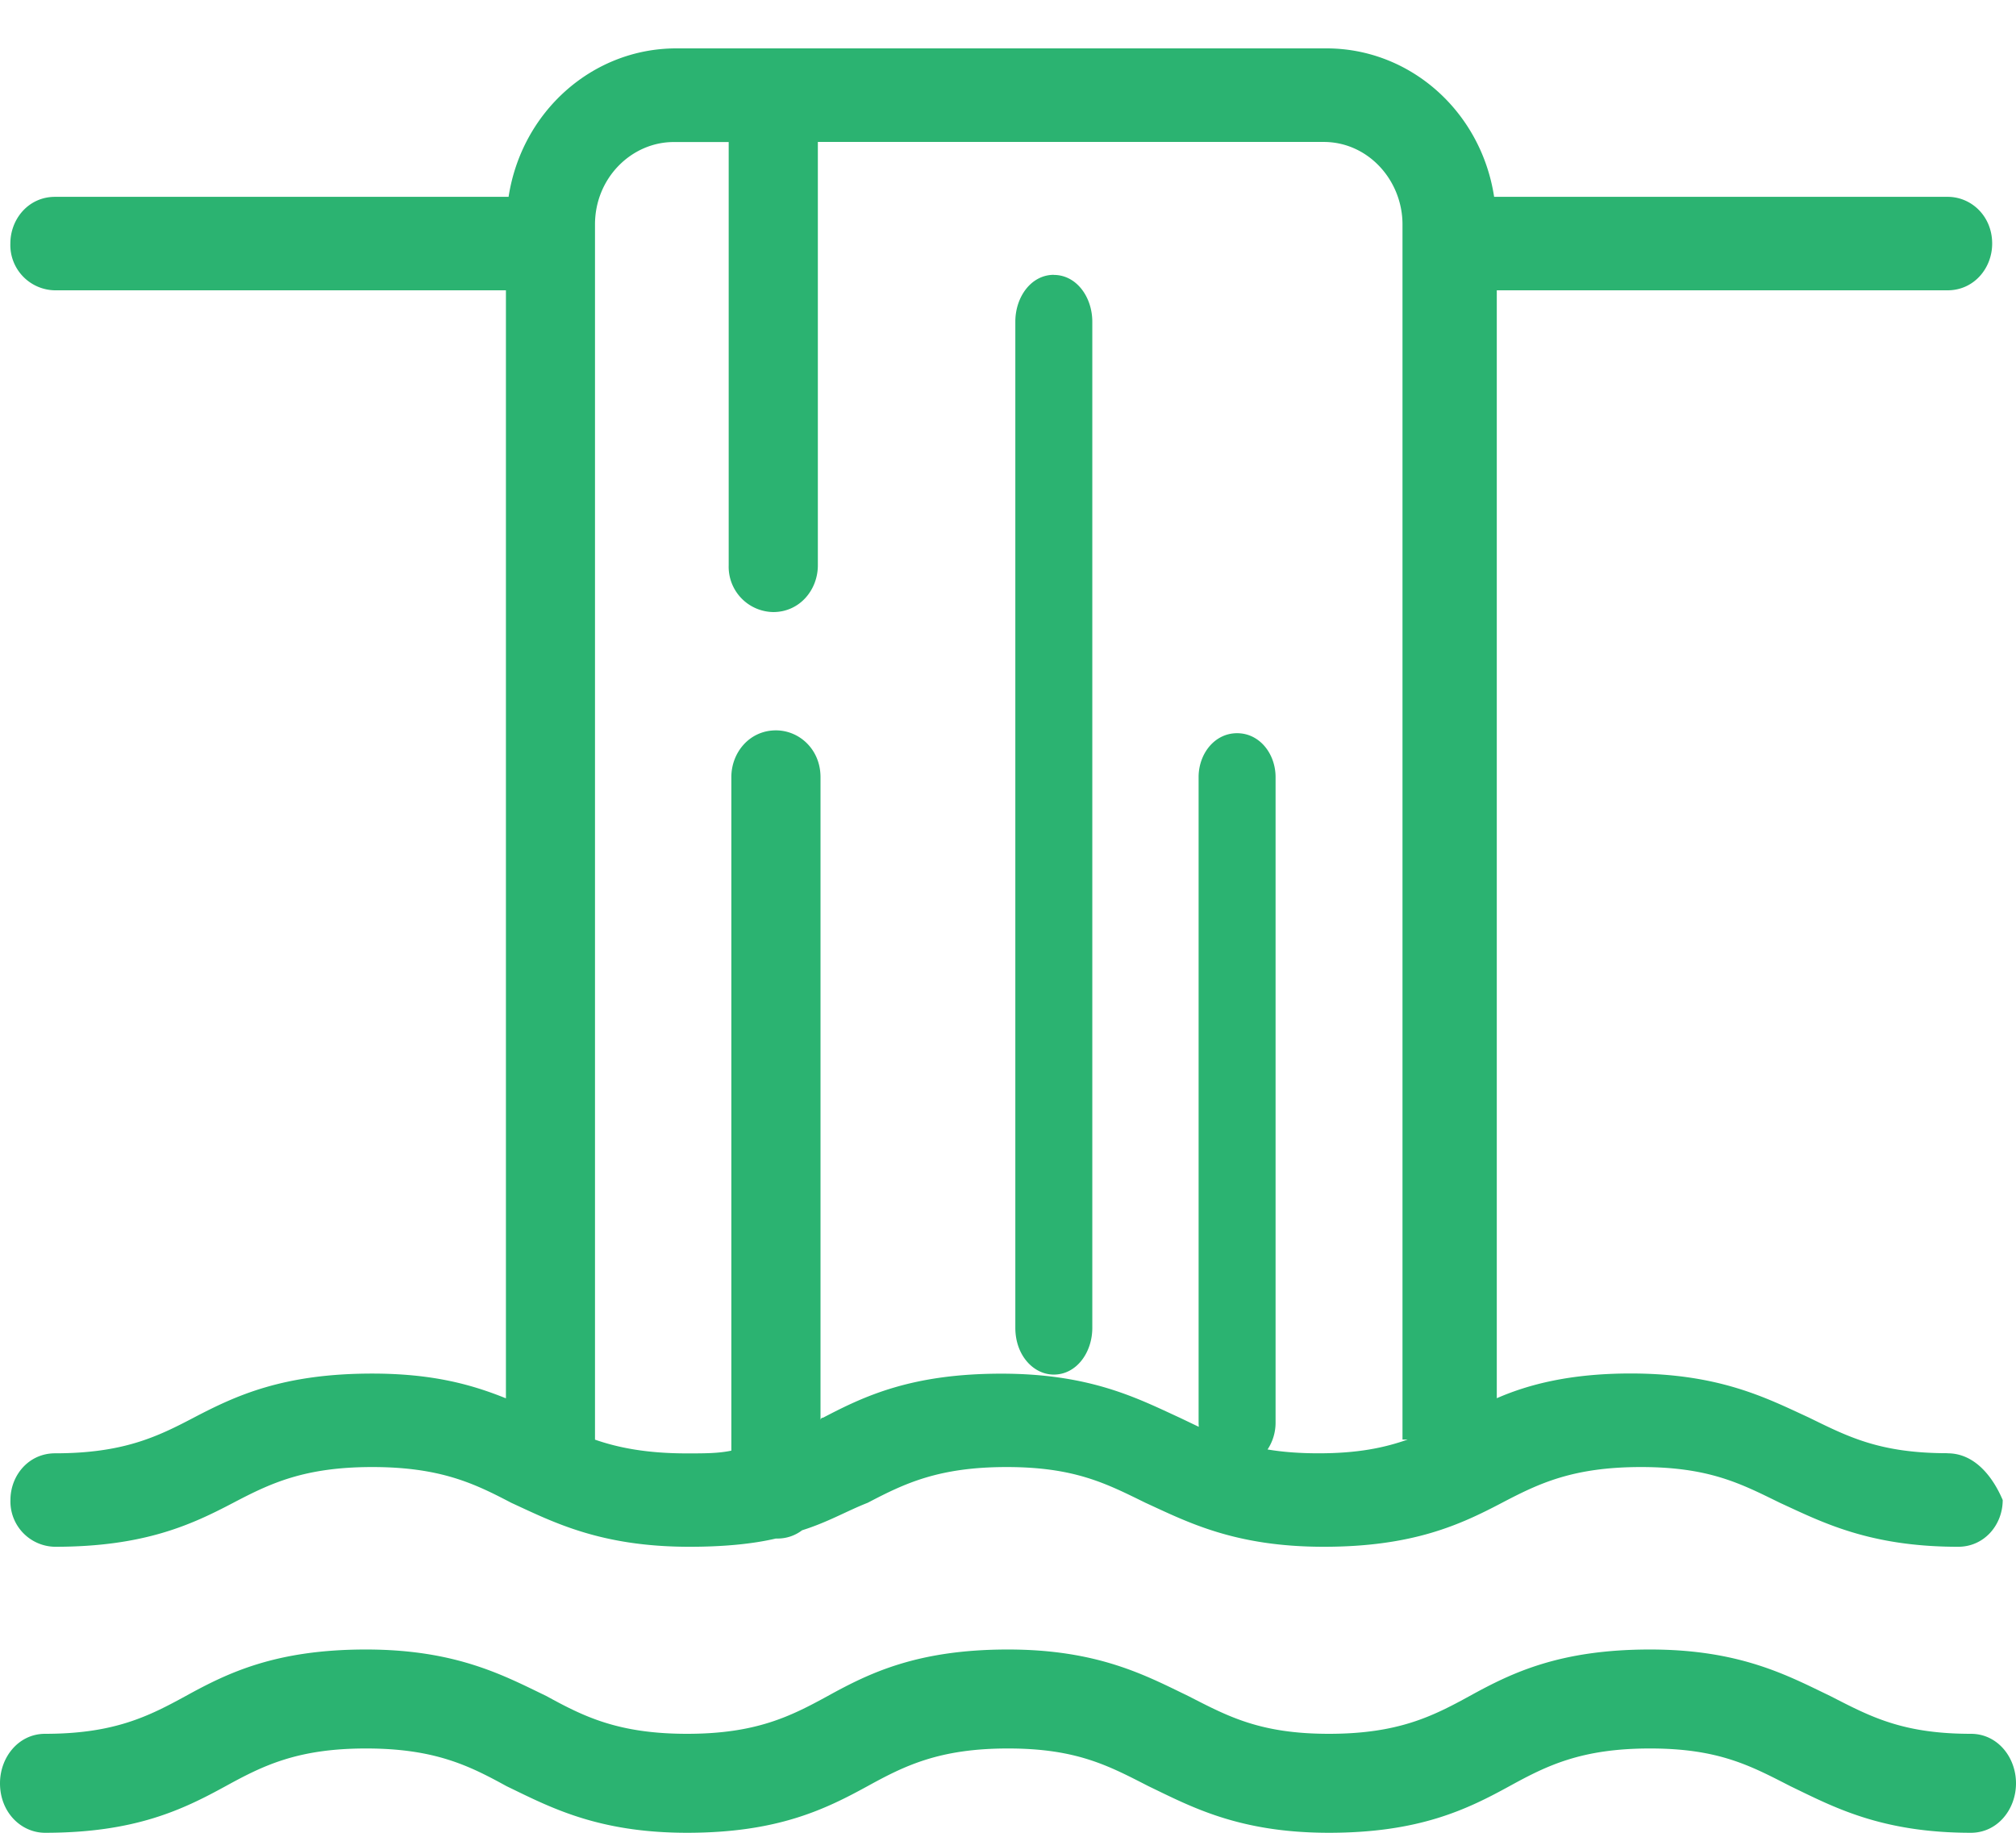 <svg xmlns="http://www.w3.org/2000/svg" width="22" height="20" viewBox="0 0 22 20">
    <path fill="#2BB371" fill-rule="evenodd" d="M13.832 15.817c.16.027.342.042.557.042.43 0 .716-.06.973-.15h-.057V2.449c0-.48-.373-.9-.86-.9h-5.52v4.62c0 .27-.2.51-.486.51a.494.494 0 0 1-.487-.51V1.55h-.6c-.458 0-.859.39-.859.9v13.26c.258.09.572.15 1.002.15.2 0 .343 0 .486-.03v-7.35c0-.27.2-.51.486-.51.258 0 .487.21.487.51v7.02c0-.03.029-.03.029-.03.457-.24.972-.48 1.945-.48.973 0 1.487.27 1.945.48l.209.1a.586.586 0 0 1-.002-.048V8.48c0-.253.173-.479.42-.479s.42.226.42.479v7.042a.53.53 0 0 1-.088.296zm7.422.042c.286 0 .486.24.601.51 0 .27-.2.51-.486.51-.973 0-1.488-.27-1.946-.48-.428-.21-.772-.39-1.515-.39-.745 0-1.116.18-1.517.39-.457.24-.973.48-1.945.48-.973 0-1.487-.27-1.946-.48-.428-.21-.772-.39-1.515-.39-.744 0-1.115.18-1.516.39-.23.09-.43.21-.716.3a.44.44 0 0 1-.257.09h-.029c-.257.06-.572.09-.943.09-.973 0-1.488-.27-1.945-.48-.401-.21-.773-.39-1.517-.39-.744 0-1.115.18-1.516.39-.457.24-.973.48-1.945.48a.494.494 0 0 1-.487-.51c0-.27.2-.51.487-.51.743 0 1.115-.18 1.515-.39.459-.24.973-.48 1.946-.48.659 0 1.087.12 1.459.27V3.168H.6a.494.494 0 0 1-.487-.51c0-.27.2-.51.487-.51H5.55c.143-.93.915-1.62 1.83-1.62h7.095c.916 0 1.688.69 1.83 1.62h4.95c.257 0 .485.21.485.51 0 .27-.2.51-.486.51h-4.92v12.09c.343-.15.801-.27 1.46-.27.972 0 1.487.27 1.944.48.43.21.773.39 1.516.39zm.254 3.061c.29 0 .492.255.492.54 0 .286-.203.54-.492.54-.984 0-1.506-.285-1.969-.508-.434-.222-.781-.412-1.533-.412-.754 0-1.13.19-1.535.412-.463.254-.985.508-1.969.508-.984 0-1.504-.285-1.968-.508-.434-.222-.782-.412-1.534-.412s-1.13.19-1.534.412c-.464.254-.984.508-1.968.508s-1.506-.285-1.969-.508c-.405-.222-.781-.412-1.535-.412-.752 0-1.128.19-1.533.412-.464.254-.985.508-1.969.508C.231 20 0 19.778 0 19.46c0-.285.203-.54.492-.54.752 0 1.128-.19 1.534-.412.463-.255.984-.508 1.968-.508.985 0 1.506.285 1.969.508.405.222.781.412 1.535.412.752 0 1.128-.19 1.534-.412.462-.255.984-.508 1.968-.508s1.506.285 1.968.508c.434.222.782.412 1.534.412.754 0 1.13-.19 1.535-.412.463-.255.984-.508 1.969-.508.984 0 1.504.285 1.968.508.434.222.782.412 1.534.412zM11.5 3c.247 0 .42.241.42.511V14.49c0 .27-.173.51-.42.51-.222 0-.42-.21-.42-.51V3.51c0-.27.173-.511.42-.511z"/>
</svg>
